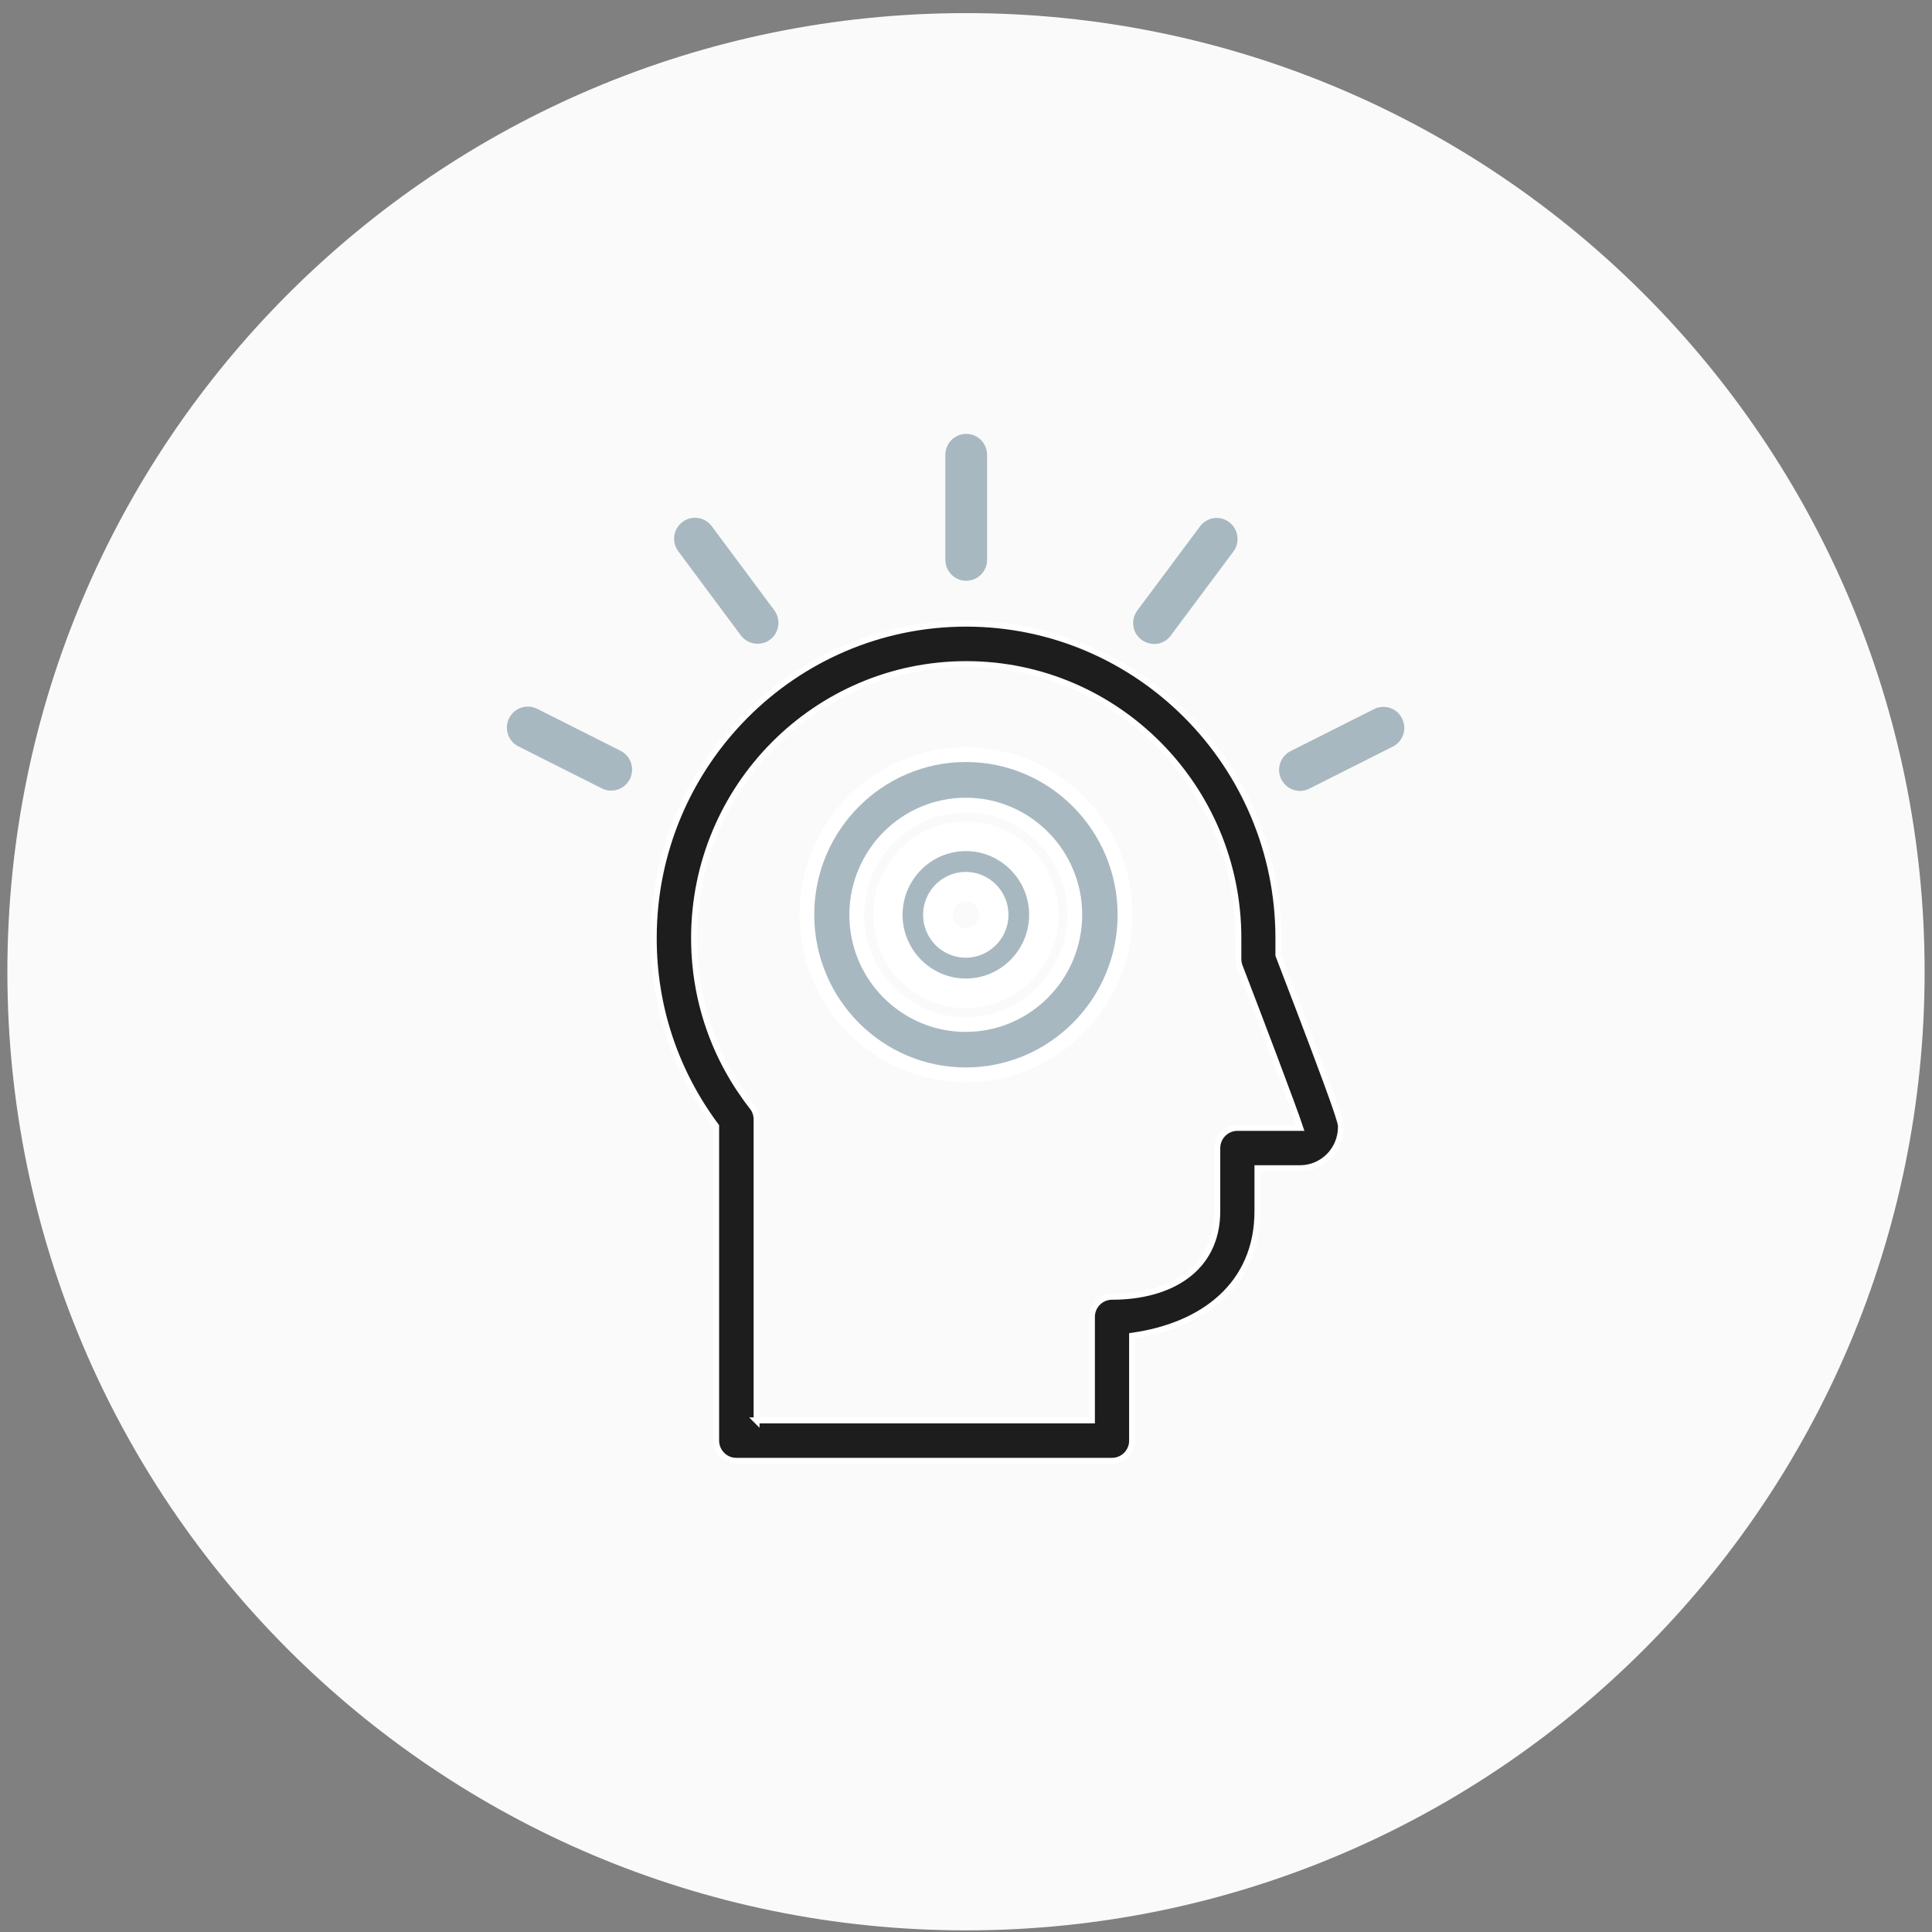 <svg width="131" height="131" viewBox="0 0 131 131" fill="none" xmlns="http://www.w3.org/2000/svg">
<rect x="0" y="0" width="131" height="131" fill="#808080" stroke="none"/>
<path d="M65.5 130.889C101.399 130.889 130.5 101.787 130.5 65.889C130.5 29.99 101.399 0.889 65.5 0.889C29.602 0.889 0.5 29.99 0.5 65.889C0.5 101.787 29.602 130.889 65.5 130.889Z" fill="#FAFAFA"/>
<path d="M65.51 39.379C64.73 39.379 64.1 38.739 64.1 37.959V30.839C64.1 30.049 64.74 29.419 65.52 29.419C66.3 29.419 66.93 30.059 66.93 30.839V37.959C66.93 38.749 66.29 39.379 65.51 39.379Z" fill="#A8B8C0"/>
<path d="M78.25 43.659C77.95 43.659 77.66 43.569 77.4 43.379C76.77 42.909 76.65 42.019 77.12 41.389L81.37 35.689C81.84 35.059 82.73 34.929 83.35 35.409C83.97 35.879 84.1 36.779 83.63 37.399L79.38 43.099C79.1 43.479 78.68 43.669 78.25 43.669" fill="#A8B8C0"/>
<path d="M51.36 43.649C50.93 43.649 50.51 43.449 50.23 43.079L45.99 37.379C45.52 36.749 45.65 35.859 46.28 35.389C46.9 34.919 47.79 35.049 48.26 35.679L52.5 41.379C52.97 42.009 52.84 42.899 52.22 43.369C51.97 43.559 51.67 43.649 51.37 43.649" fill="#A8B8C0"/>
<path d="M41.44 53.609C41.23 53.609 41.01 53.559 40.81 53.459L35.15 50.609C34.45 50.259 34.17 49.399 34.52 48.699C34.87 47.999 35.72 47.709 36.42 48.059L42.08 50.909C42.78 51.259 43.06 52.119 42.71 52.819C42.46 53.319 41.96 53.609 41.44 53.609Z" fill="#A8B8C0"/>
<path d="M88.15 53.629C87.63 53.629 87.13 53.339 86.88 52.839C86.53 52.139 86.81 51.279 87.51 50.929L93.17 48.079C93.87 47.729 94.72 48.009 95.07 48.719C95.42 49.419 95.14 50.279 94.43 50.629L88.77 53.479C88.56 53.579 88.35 53.629 88.14 53.629" fill="#A8B8C0"/>
<path d="M75.4 99.049H49.92C49.17 99.049 48.56 98.429 48.56 97.679V76.359C45.79 72.639 44.32 68.239 44.33 63.589C44.33 51.839 53.84 42.289 65.51 42.289C77.19 42.289 86.68 51.859 86.68 63.599V64.769C90.92 75.799 90.92 76.119 90.92 76.419C90.92 77.959 89.68 79.209 88.15 79.209H85.26V82.119C85.26 87.119 81.56 89.899 76.76 90.569V97.689C76.76 98.439 76.15 99.049 75.4 99.049ZM51.28 96.309H74.04V89.289C74.04 88.539 74.65 87.929 75.4 87.929C79.33 87.929 82.54 86.079 82.54 82.119V77.849C82.54 77.099 83.15 76.479 83.9 76.479H88.15H88.17C87.73 75.139 85.48 69.209 84.06 65.519C84 65.359 83.97 65.189 83.97 65.029V63.609C83.97 53.369 75.7 45.029 65.52 45.029C55.34 45.029 47.06 53.359 47.06 63.599C47.06 67.789 48.43 71.759 51.01 75.059C51.2 75.299 51.3 75.599 51.3 75.909V96.329L51.28 96.309Z" fill="#1D1D1D" stroke="white" stroke-width="0.4"/>
<path d="M65.49 54.589C61.41 54.589 58.1 57.919 58.09 62.029C58.09 66.129 61.4 69.469 65.48 69.469C69.56 69.469 72.87 66.139 72.88 62.029C72.88 57.929 69.56 54.589 65.49 54.589ZM65.49 72.879C59.54 72.879 54.71 68.009 54.71 62.019C54.71 56.029 59.55 51.169 65.5 51.169C71.45 51.169 76.28 56.039 76.28 62.029C76.28 68.009 71.44 72.879 65.49 72.879Z" fill="#A8B8C0" stroke="white"/>
<path d="M65.49 60.119C64.44 60.119 63.59 60.979 63.59 62.029C63.59 63.079 64.44 63.939 65.48 63.939C66.52 63.939 67.38 63.079 67.38 62.029C67.38 60.979 66.53 60.119 65.49 60.119ZM65.49 67.349C62.57 67.349 60.2 64.959 60.2 62.029C60.2 59.099 62.57 56.709 65.49 56.709C68.41 56.709 70.78 59.099 70.78 62.029C70.78 64.959 68.41 67.349 65.49 67.349Z" fill="#A8B8C0" stroke="white" stroke-width="2"/>
</svg>
